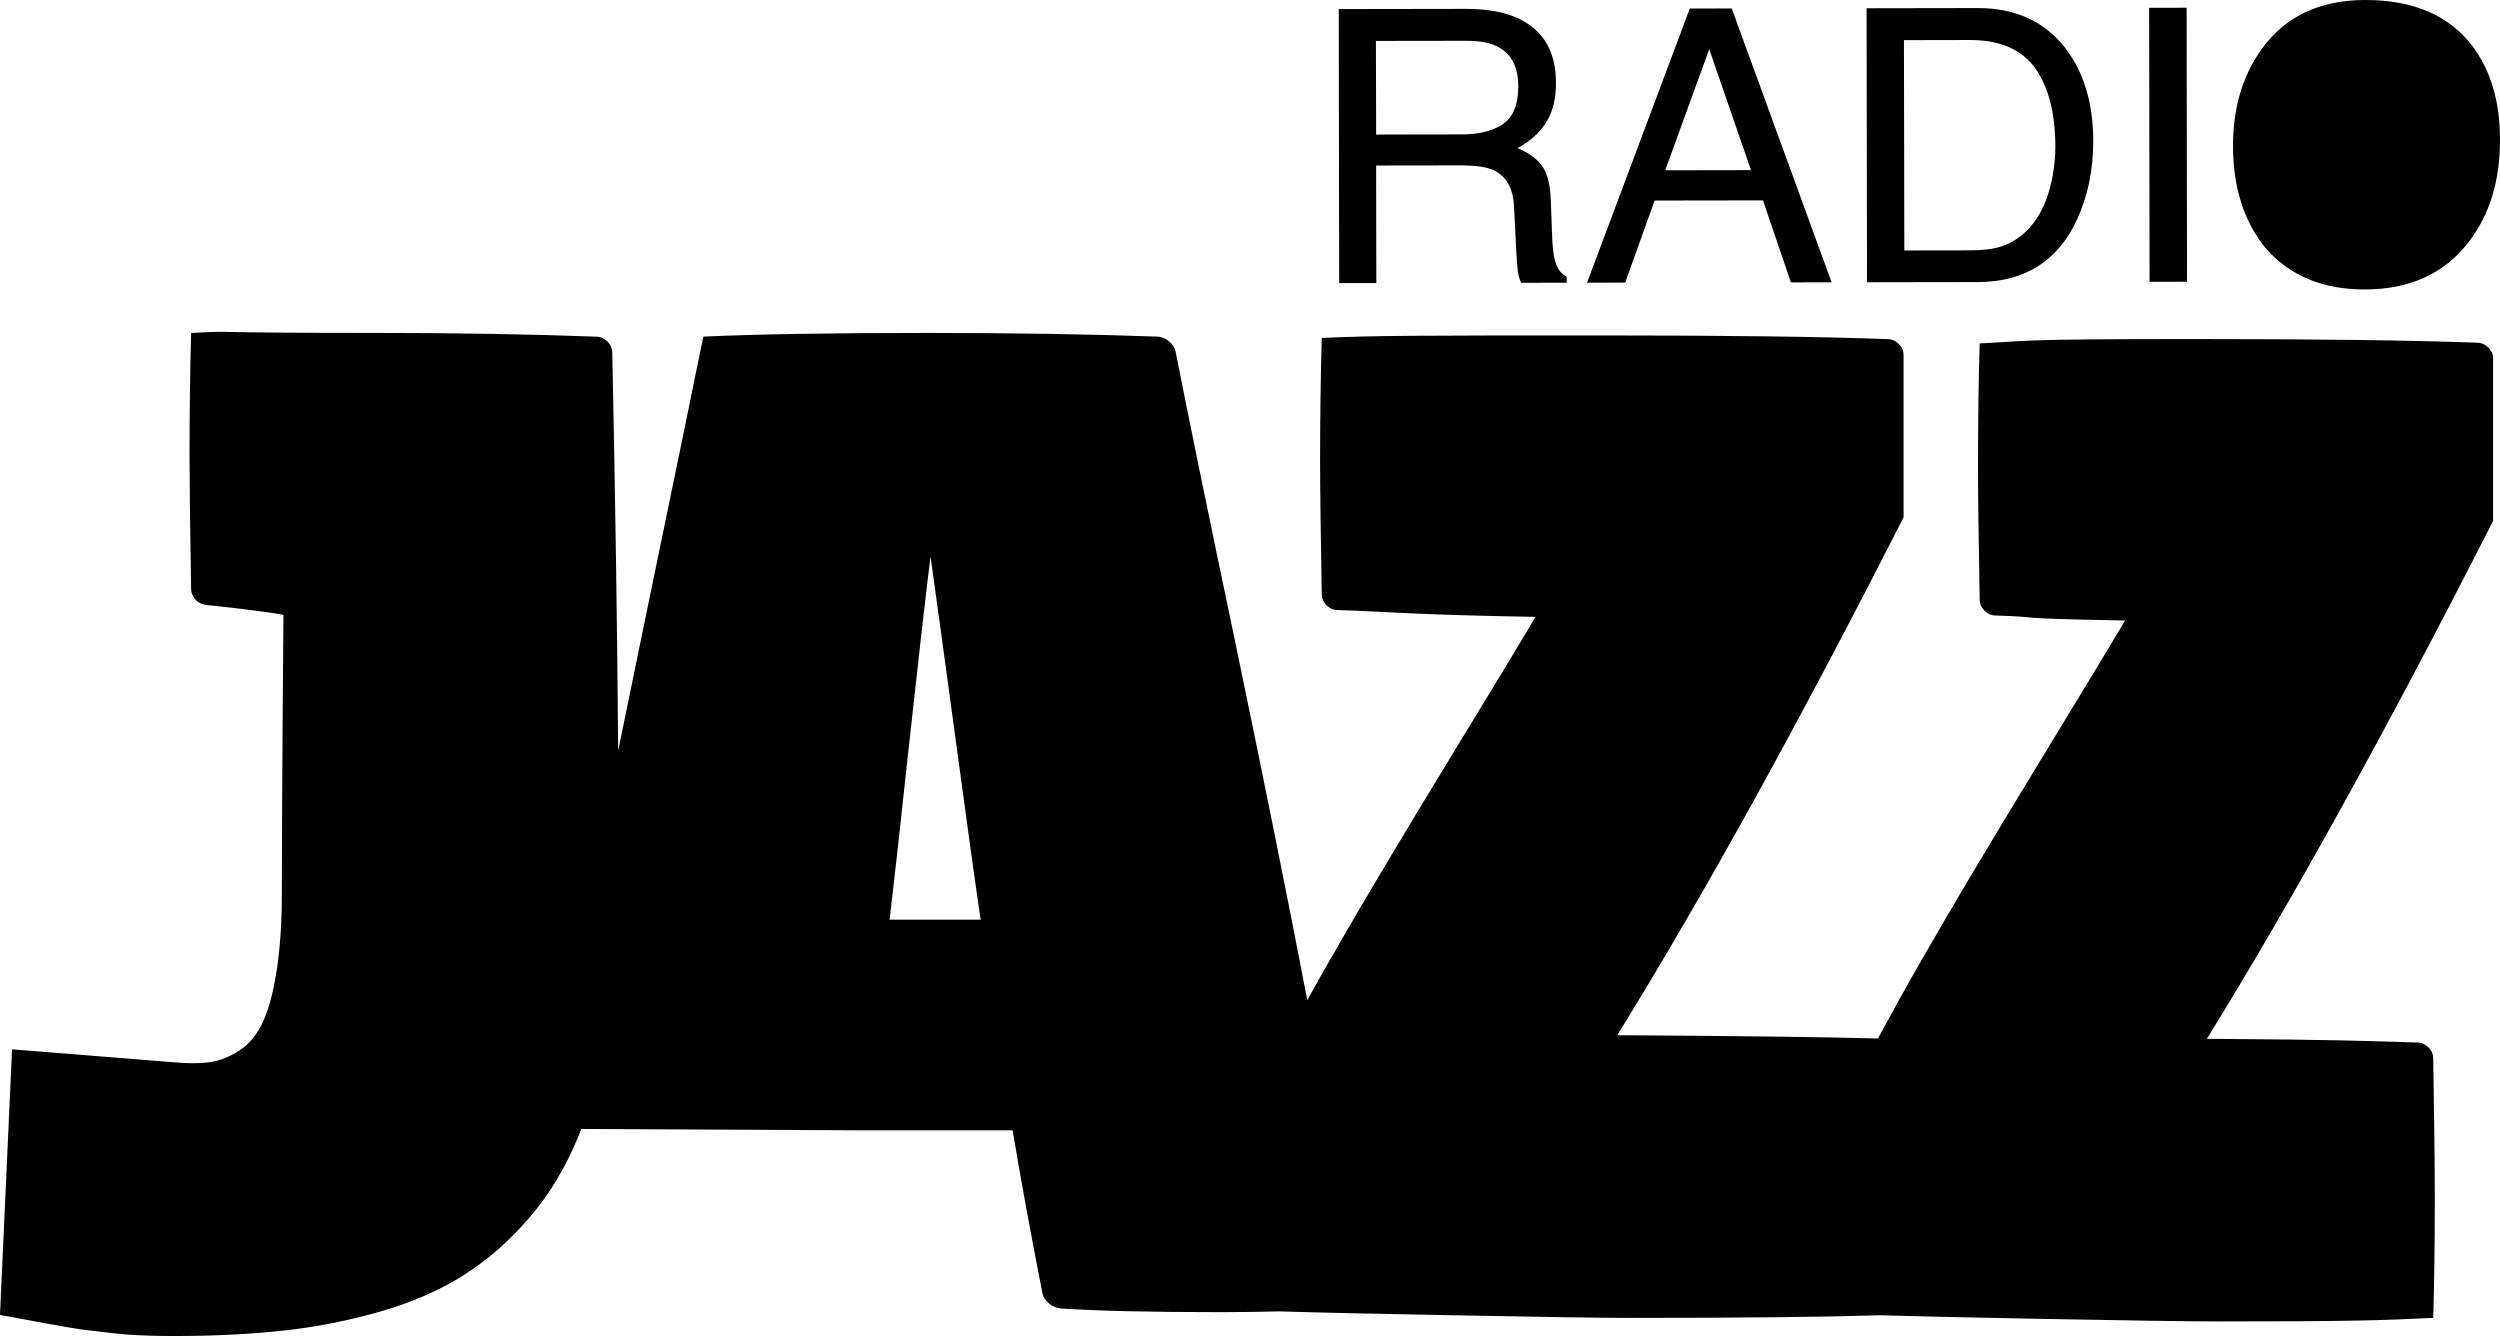 <?xml version="1.0" encoding="utf-8"?>
<!-- Generator: Adobe Illustrator 15.1.0, SVG Export Plug-In . SVG Version: 6.00 Build 0)  -->
<!DOCTYPE svg PUBLIC "-//W3C//DTD SVG 1.1//EN" "http://www.w3.org/Graphics/SVG/1.1/DTD/svg11.dtd">
<svg version="1.1" id="Layer_1" xmlns="http://www.w3.org/2000/svg" xmlns:xlink="http://www.w3.org/1999/xlink" x="0px" y="0px"
	 width="511.989px" height="273.608px" viewBox="-306.836 0 511.989 273.608" enable-background="new -306.836 0 511.989 273.608"
	 xml:space="preserve">
<g>
	<g>
		<path d="M200.423,70.182c-13.528-0.499-32.836-0.745-57.87-0.745c-37.603,0-33.452,0.391-43.961,0.896
			c-0.236,7.903-0.339,16.311-0.339,25.206c0,5.418,0.103,14.479,0.339,27.2c0,0.883,0.334,1.655,0.994,2.322
			c0.663,0.667,1.445,0.996,2.32,0.996c10.882,0.325,0.924,0.575,26.465,1.019c-2.767,4.693-8.962,14.919-18.542,30.646
			c-9.583,15.725-17.272,28.632-23.041,38.727c-3.122,5.4-6.105,10.816-9.024,16.227c-10.902-0.295-28.695-0.521-53.401-0.668
			c17.587-28.42,37.128-63.777,58.643-106.063V72.766c0-0.888-0.324-1.66-1.007-2.326c-0.641-0.662-1.445-0.996-2.33-0.996
			c-13.539-0.494-32.816-0.747-57.87-0.747c-37.586,0-47.461,0.017-57.948,0.515c-0.224,7.908-0.336,16.316-0.336,25.216
			c0,5.415,0.112,14.485,0.336,27.2c0,0.883,0.314,1.652,0.975,2.318c0.683,0.667,1.426,0.991,2.342,0.991
			c10.882,0.342,14.913,0.955,40.454,1.4c-2.766,4.698-8.942,14.911-18.542,30.643c-9.585,15.725-17.263,28.646-23.051,38.722
			c-1.74,3.047-3.449,6.078-5.138,9.125c-4.016-20.999-8.881-45.034-14.506-72.116c-5.869-27.977-9.997-48.133-12.41-60.451
			c-0.154-0.941-0.653-1.735-1.414-2.371c-0.773-0.629-1.596-0.956-2.483-0.956c-13.5-0.494-29.253-0.749-47.269-0.749
			c-19.358,0-34.566,0.255-45.611,0.749c-1.821,9.021-5.718,27.969-11.698,56.851c-2.042,9.873-3.948,19.197-5.737,27.971
			c-0.185-24.396-0.578-51.567-1.208-81.497c0-0.888-0.327-1.657-1.007-2.328c-0.661-0.657-1.436-0.988-2.33-0.988
			c-13.55-0.505-28.515-0.76-44.941-0.76c-38.042,0-27.455-0.498-37.971,0c-0.224,7.915-0.324,16.317-0.324,25.211
			c0,5.423,0.103,14.498,0.324,27.206c0,0.88,0.358,1.656,0.997,2.323c0.68,0.661,1.445,0.901,2.33,0.99
			c11.35,1.195,15.583,1.995,15.583,1.995s-0.324,36.787-0.324,56.806c0,6.41-0.388,11.84-1.109,16.295
			c-0.7,4.443-1.648,7.931-2.847,10.451c-1.192,2.513-2.778,4.416-4.801,5.717c-2.035,1.297-4.039,2.089-6.052,2.359
			c-2.015,0.278-4.538,0.278-7.519,0l-32.931-2.64l-2.471,54.396c0.711,0.111,2.308,0.406,4.772,0.872
			c2.439,0.468,4.017,0.763,4.657,0.875c0.692,0.104,2.025,0.334,4.039,0.712c2.016,0.354,3.46,0.572,4.323,0.655
			c0.853,0.083,2.145,0.234,3.936,0.458c1.76,0.22,3.254,0.368,4.475,0.461c1.209,0.08,2.664,0.153,4.312,0.207
			c1.667,0.054,3.317,0.078,4.964,0.078c8.35,0,15.91-0.378,22.663-1.121c6.724-0.736,13.307-2.042,19.775-3.899
			c6.439-1.853,12.064-4.309,16.948-7.375c4.862-3.073,9.358-6.979,13.468-11.742c4.116-4.747,7.497-10.333,10.119-16.753
			c0.215-0.492,0.388-1.002,0.578-1.509l57.595,0.275h30.764c1.558,9.4,3.573,20.453,6.064,33.17
			c0.153,0.882,0.609,1.643,1.365,2.281c0.741,0.629,1.577,0.975,2.522,1.038c7.58,0.497,18.41,0.746,32.497,0.746
			c3.948,0,8.077-0.057,12.33-0.159c6.468,0.223,18.023,0.471,34.717,0.788c18.958,0.365,31.196,0.551,36.74,0.551
			c23.153,0,40.269-0.19,51.368-0.539c6.724,0.197,17.606,0.443,32.644,0.729c18.958,0.356,31.207,0.534,36.721,0.534
			c27.435,0,33.457-0.229,43.963-0.729c0.223-7.58,0.324-15.764,0.324-24.55c0-5.749-0.102-15.259-0.324-28.522
			c0-0.892-0.314-1.667-0.989-2.324c-0.68-0.668-1.452-1-2.327-1c-10.58-0.321-16.266-0.587-43.04-0.76
			c16.967-27.452,36.662-62.869,58.613-106.066V73.5c0-0.884-0.308-1.664-0.979-2.326C202.09,70.511,201.339,70.182,200.423,70.182z
			 M-124.644,188.349c0.814-6.911,2.147-18.783,3.956-35.609c1.843-16.842,3.307-29.77,4.414-38.778
			c0.968,6.968,2.637,18.844,4.892,35.622c2.269,16.78,4.048,29.702,5.372,38.766H-124.644z"/>
		<path d="M-24.969,57.966l-0.042-24.068l17.301-0.024c3.093-0.006,5.381,0.329,6.827,1.018c2.564,1.245,3.926,3.701,4.119,7.365
			l0.458,9.359c0.112,2.191,0.256,3.666,0.397,4.429c0.151,0.77,0.363,1.393,0.609,1.872l9.305-0.015V56.64
			c-1.147-0.503-1.964-1.653-2.43-3.427c-0.285-1.044-0.458-2.641-0.539-4.777l-0.275-7.53c-0.141-3.255-0.763-5.615-1.891-7.061
			c-1.089-1.45-2.749-2.624-4.926-3.508c2.462-1.301,4.426-3.03,5.808-5.171c1.384-2.126,2.083-4.887,2.066-8.251
			c0-6.438-2.654-10.859-7.933-13.239C1.118,2.434-2.411,1.81-6.683,1.819l-25.98,0.04l0.083,56.115L-24.969,57.966z M-6.476,8.356
			c2.574-0.005,4.65,0.372,6.217,1.129c2.91,1.45,4.355,4.176,4.355,8.169c0.02,3.723-1.028,6.296-3.083,7.721
			c-2.077,1.436-4.913,2.146-8.462,2.152l-17.557,0.034l-0.049-19.179L-6.476,8.356z"/>
		<path d="M32.026,41.071l22.186-0.035l5.725,16.798l8.33-0.02L47.819,1.734L39.225,1.75L18.188,57.888l7.804-0.01L32.026,41.071z
			 M43.205,10.075l8.554,24.769l-17.567,0.031L43.205,10.075z"/>
		<path d="M98.175,57.766c9.632-0.015,16.396-4.282,20.343-12.785c2.229-4.822,3.336-10.207,3.336-16.169
			c-0.02-7.709-1.939-14.041-5.725-18.972c-4.263-5.468-10.253-8.197-17.974-8.188L75.431,1.689l0.092,56.115L98.175,57.766z
			 M96.556,8.194c6.154-0.016,10.589,1.901,13.387,5.737c2.737,3.848,4.15,9.247,4.15,16.2c0,1.806-0.192,3.758-0.551,5.88
			c-0.67,3.543-1.737,6.438-3.243,8.711c-1.901,2.827-4.292,4.739-7.241,5.743c-1.657,0.534-3.775,0.808-6.346,0.808l-13.551,0.02
			L83.084,8.22L96.556,8.194z"/>
		<polygon points="141.059,57.697 140.976,1.586 133.296,1.603 133.387,57.716 		"/>
		<path d="M177.475,59.281c9.246-0.014,16.358-3.278,21.342-9.815c4.241-5.555,6.358-12.523,6.337-20.897
			c0-7.752-1.872-14.089-5.604-19.058C194.779,3.16,187.436-0.015,177.529,0c-9.48,0.015-16.621,3.489-21.454,10.426
			c-3.754,5.408-5.604,11.897-5.604,19.497c0.02,8.392,2.206,15.343,6.629,20.842C162.055,56.457,168.847,59.298,177.475,59.281z"/>
	</g>
</g>
</svg>
